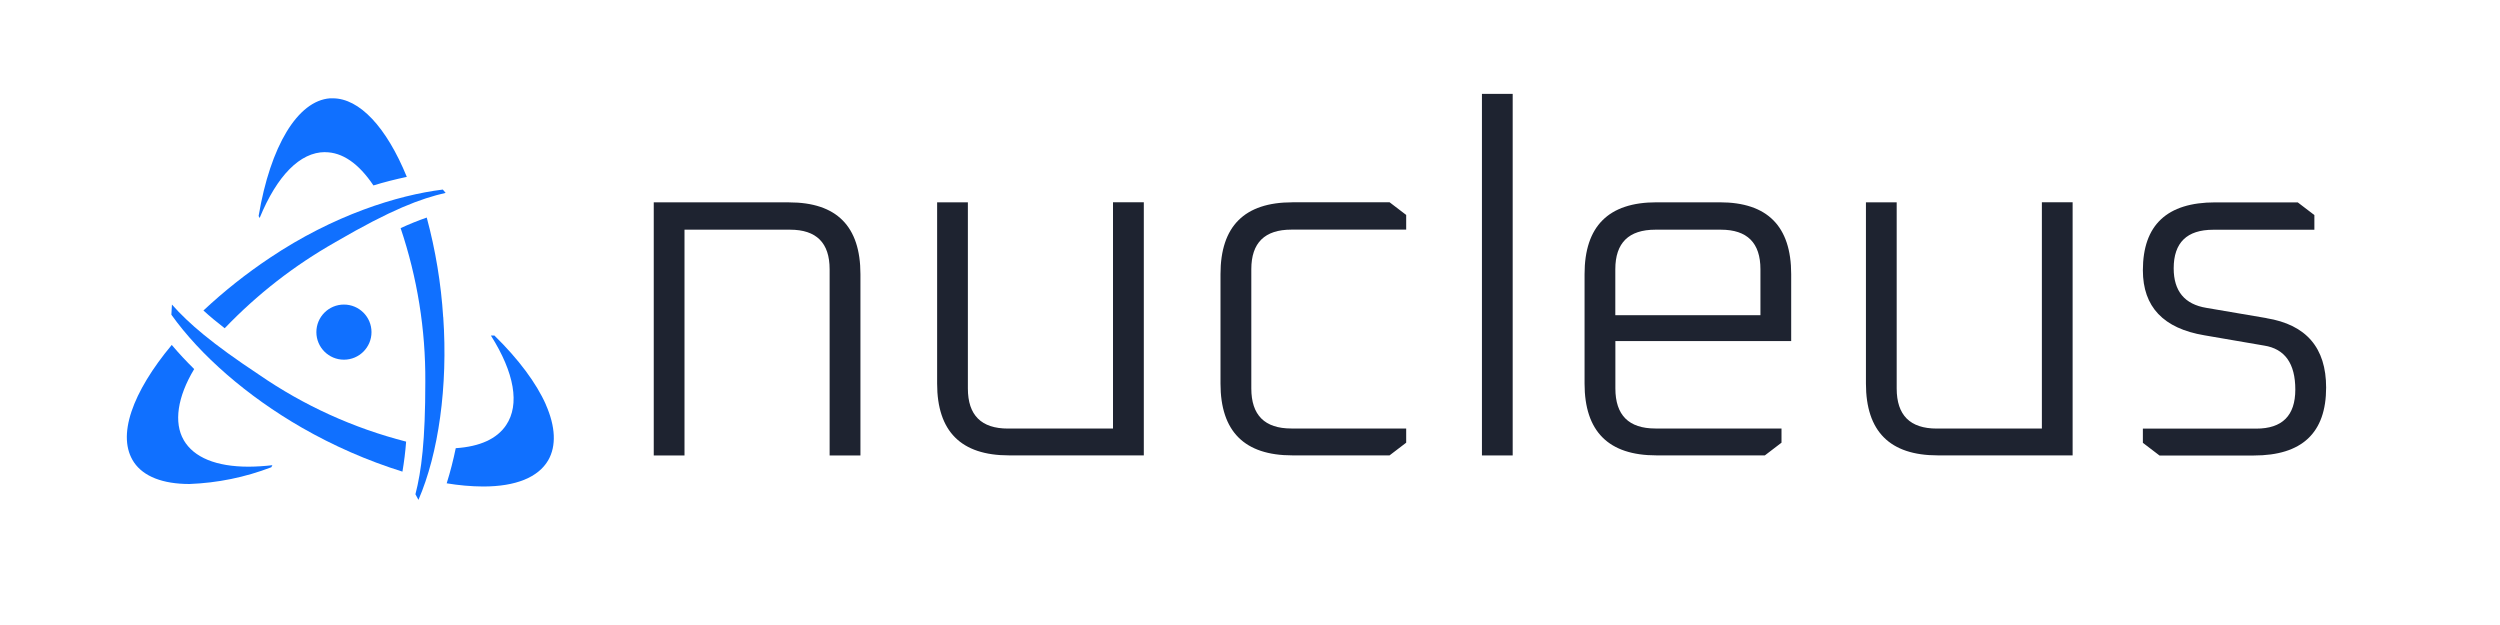 <?xml version="1.0" encoding="UTF-8"?>
<svg id="Layer_1" data-name="Layer 1" xmlns="http://www.w3.org/2000/svg" version="1.1" viewBox="0 0 400 100">
  <defs>
    <style>
      .cls-1 {
        fill: #1070ff;
      }

      .cls-1, .cls-2 {
        stroke-width: 0px;
      }

      .cls-2 {
        fill: #1e2330;
      }
    </style>
  </defs>
  <g>
    <path class="cls-2" d="M126.25,32.37h-21.65v40.5h4.92v-36.12h16.89c4.22,0,6.33,2.11,6.33,6.33v29.79h4.93v-29c0-7.66-3.8-11.49-11.41-11.49Z"/>
    <path class="cls-2" d="M178.08,68.57h-16.81c-4.27,0-6.41-2.14-6.41-6.41v-29.79h-4.92v29c0,7.66,3.83,11.49,11.49,11.49h21.58v-40.5h-4.93v36.2Z"/>
    <path class="cls-2" d="M206.77,32.37c-7.66,0-11.49,3.83-11.49,11.49v17.51c0,7.66,3.83,11.49,11.49,11.49h15.56l2.66-2.03v-2.27h-18.37c-4.28,0-6.41-2.14-6.41-6.41v-19.08c0-4.22,2.14-6.33,6.41-6.33h18.37v-2.35l-2.66-2.03h-15.56Z"/>
    <path class="cls-2" d="M286.59,54.57v-10.71c0-7.66-3.81-11.49-11.41-11.49h-10.16c-7.66,0-11.49,3.83-11.49,11.49v17.51c0,7.66,3.83,11.49,11.49,11.49h17.36l2.66-2.03v-2.27h-20.17c-4.28,0-6.41-2.14-6.41-6.41v-7.58h28.14ZM258.45,43.08c0-4.22,2.14-6.33,6.41-6.33h10.48c4.22,0,6.33,2.11,6.33,6.33v7.35h-23.22v-7.35Z"/>
    <path class="cls-2" d="M326.69,68.57h-16.81c-4.28,0-6.41-2.14-6.41-6.41v-29.79h-4.92v29c0,7.66,3.83,11.49,11.49,11.49h21.58v-40.5h-4.92v36.2Z"/>
    <path class="cls-2" d="M362.65,50.9l-9.62-1.64c-3.49-.57-5.24-2.68-5.24-6.33,0-4.11,2.11-6.17,6.33-6.17h16.18v-2.35l-2.66-2.03h-13.21c-7.71,0-11.57,3.62-11.57,10.87,0,5.84,3.28,9.3,9.85,10.4l9.54,1.64c3.33.52,5,2.87,5,7.04s-2.09,6.25-6.25,6.25h-18.14v2.27l2.66,2.03h15.09c7.71,0,11.57-3.62,11.57-10.87,0-6.36-3.18-10.06-9.54-11.1Z"/>
    <rect class="cls-2" x="237.11" y="15.02" width="4.92" height="57.85"/>
    <g>
      <path class="cls-1" d="M52.01,24.35c2.76,0,5.37,1.79,7.74,5.32,1.75-.54,3.55-.99,5.34-1.37-3.27-7.99-7.58-12.57-11.85-12.57h-.44c-5.16.39-9.54,7.6-11.42,18.83l.16.32c2.79-6.8,6.49-10.54,10.46-10.54Z"/>
      <path class="cls-1" d="M70.91,50.75h0c-.34-5.38-1.23-10.74-2.63-15.94-1.42.49-2.82,1.06-4.18,1.69,2.67,7.94,4,16.2,3.95,24.58,0,9.43-.62,14.25-1.58,18l.48.9c3.22-7.43,4.73-18.19,3.97-29.24Z"/>
      <path class="cls-1" d="M87.34,64.73c-1.53-3.45-4.38-7.27-8.24-11.05h-.56c3.78,5.98,4.65,11.06,2.44,14.34-1.47,2.19-4.18,3.43-8.06,3.69-.39,1.89-.87,3.78-1.45,5.62,1.93.32,3.89.5,5.84.51,5.21,0,8.81-1.46,10.41-4.21,1.31-2.29,1.17-5.36-.39-8.9Z"/>
      <path class="cls-1" d="M64.98,70.66c-8.45-2.17-16.37-5.77-23.55-10.72-7.55-5-11.24-8.19-13.92-11.21l-.09,1.62c4.61,6.48,12.12,13.04,20.87,18.07,5.09,2.92,10.5,5.29,16.1,7.04.27-1.59.47-3.2.59-4.8Z"/>
      <path class="cls-1" d="M29.39,70.4c-1.61-2.78-1-6.91,1.68-11.35-1.25-1.23-2.46-2.52-3.59-3.86-3.14,3.76-5.36,7.43-6.43,10.62-1.13,3.37-.99,6.11.39,8.17,1.54,2.26,4.61,3.46,8.88,3.46,4.48-.17,8.89-1.07,13.09-2.68l.17-.33c-1.26.15-2.54.23-3.8.24-5.18,0-8.77-1.47-10.39-4.26Z"/>
      <path class="cls-1" d="M53.61,38.77c9.09-5.3,13.68-6.98,17.69-7.91l-.45-.53c-7.24.89-17.49,4.09-27.68,10.93-3.75,2.5-7.32,5.33-10.62,8.42.99.91,2.11,1.84,3.4,2.84,5.19-5.42,11.12-10.04,17.65-13.74Z"/>
    </g>
  </g>
  <circle class="cls-1" cx="55.03" cy="53.14" r="4.41"/>
</svg>